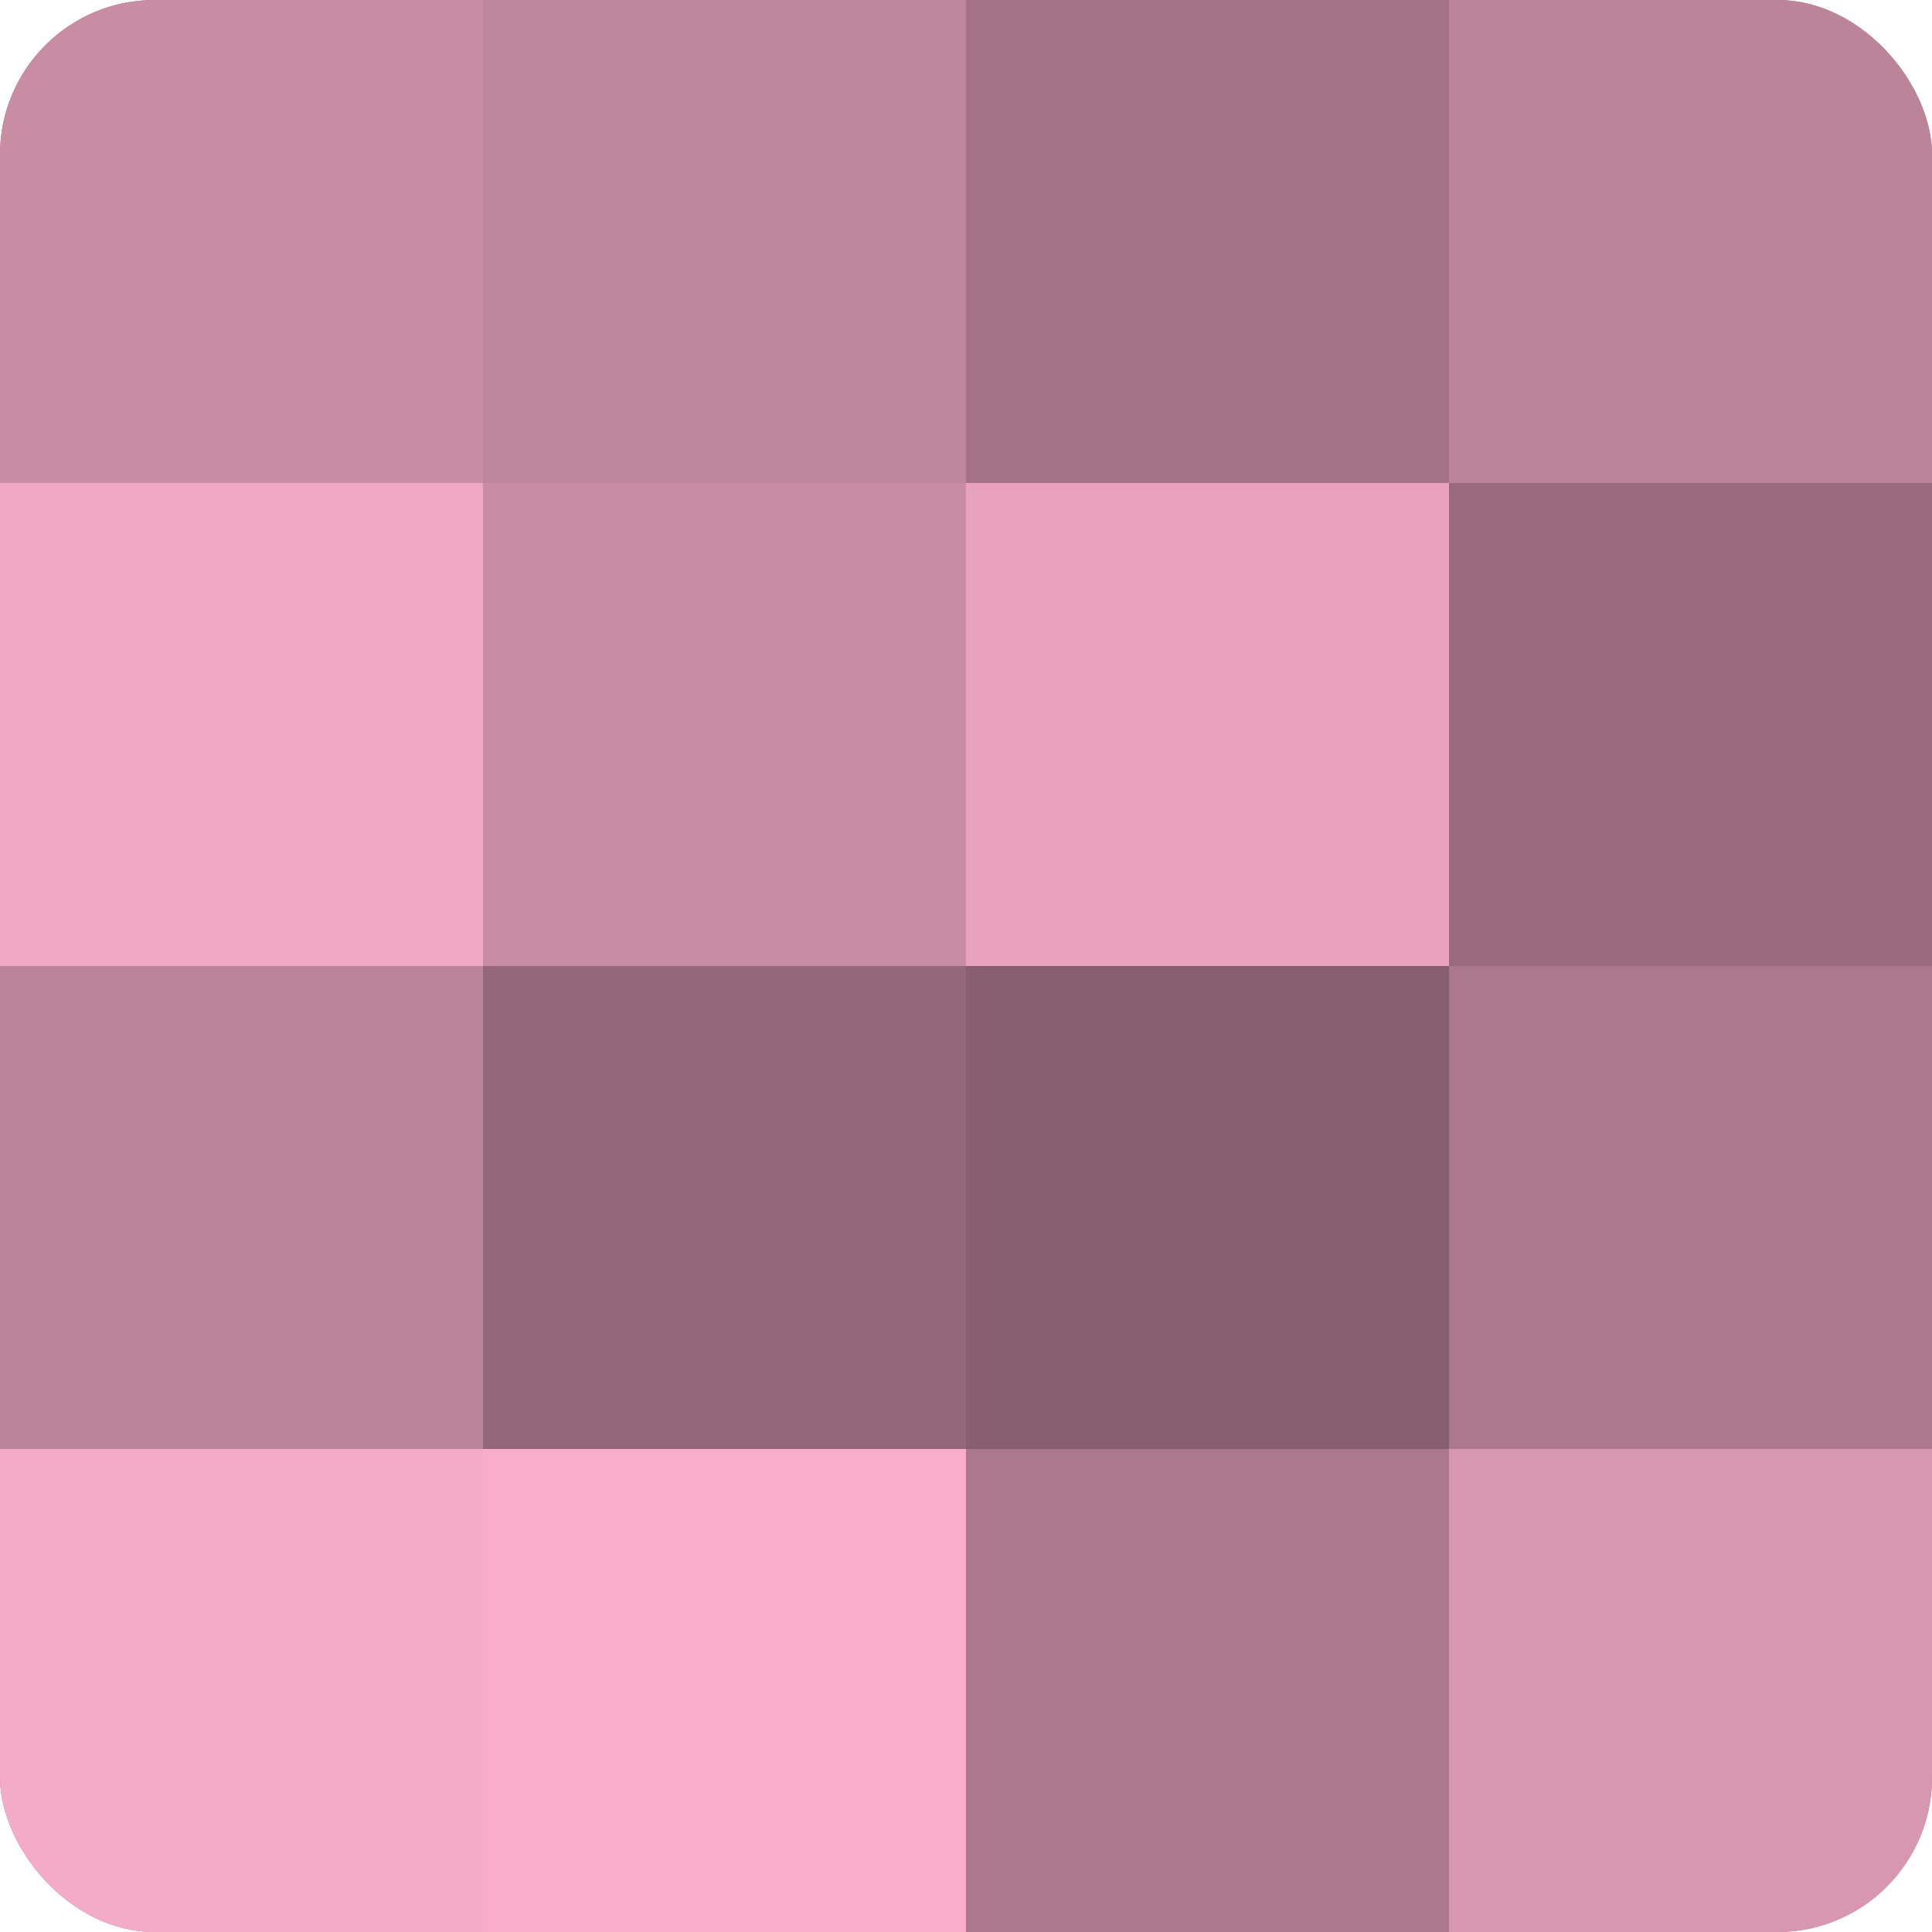 <?xml version="1.0" encoding="UTF-8"?>
<svg xmlns="http://www.w3.org/2000/svg" width="60" height="60" viewBox="0 0 100 100" preserveAspectRatio="xMidYMid meet"><defs><clipPath id="c" width="100" height="100"><rect width="100" height="100" rx="8" ry="8"/></clipPath></defs><g clip-path="url(#c)"><rect width="100" height="100" fill="#a07082"/><rect width="25" height="25" fill="#c88ca3"/><rect y="25" width="25" height="25" fill="#f0a8c3"/><rect y="50" width="25" height="25" fill="#bc8499"/><rect y="75" width="25" height="25" fill="#f4abc7"/><rect x="25" width="25" height="25" fill="#c0869c"/><rect x="25" y="25" width="25" height="25" fill="#c88ca3"/><rect x="25" y="50" width="25" height="25" fill="#946879"/><rect x="25" y="75" width="25" height="25" fill="#f8adca"/><rect x="50" width="25" height="25" fill="#a47386"/><rect x="50" y="25" width="25" height="25" fill="#e8a2bd"/><rect x="50" y="50" width="25" height="25" fill="#885f6f"/><rect x="50" y="75" width="25" height="25" fill="#ac788c"/><rect x="75" width="25" height="25" fill="#bc8499"/><rect x="75" y="25" width="25" height="25" fill="#986a7c"/><rect x="75" y="50" width="25" height="25" fill="#ac788c"/><rect x="75" y="75" width="25" height="25" fill="#d897b0"/></g></svg>
